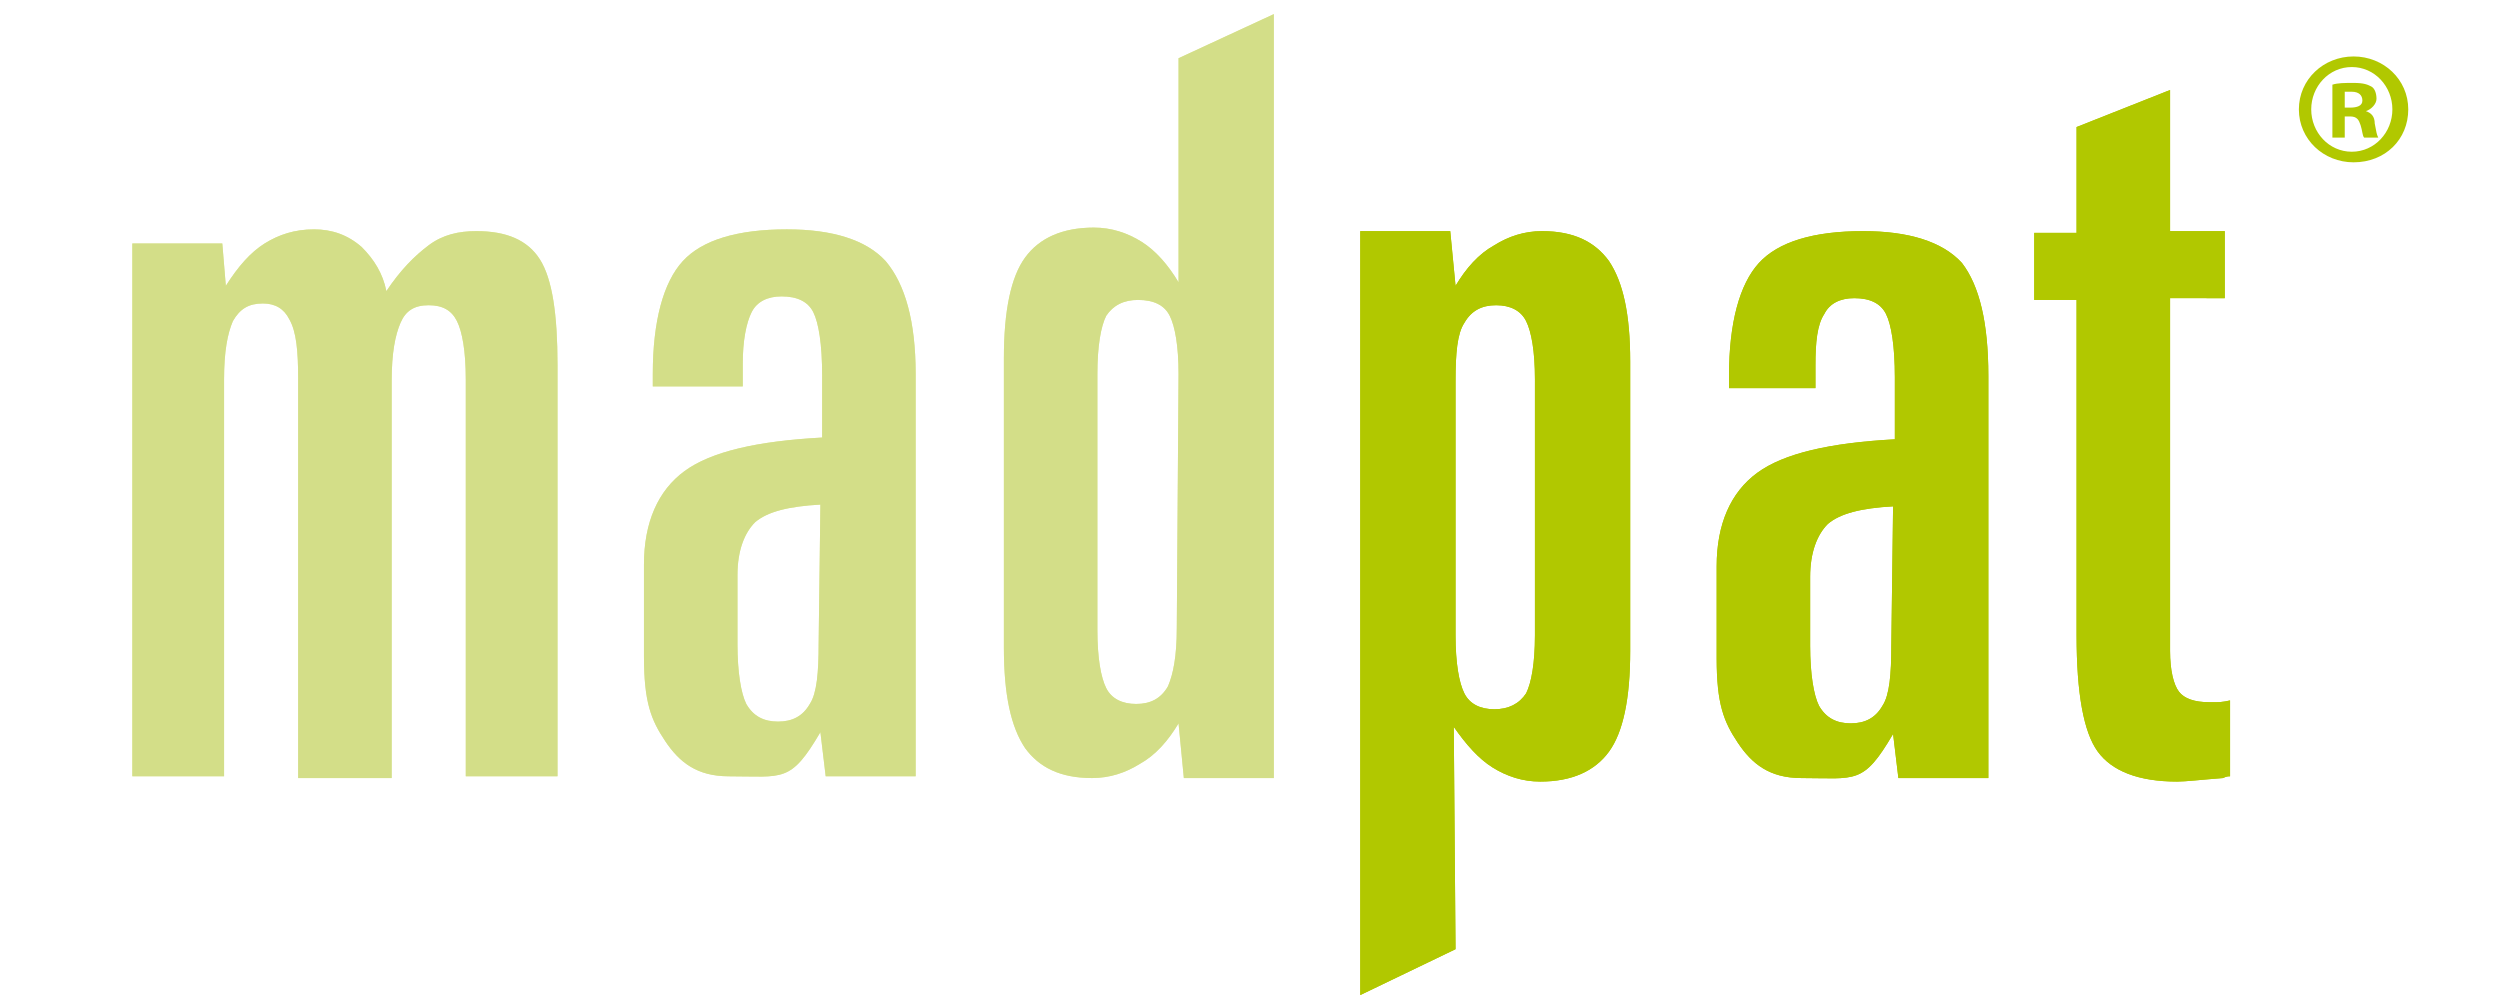 <?xml version="1.0" encoding="utf-8"?>
<!-- Generator: Adobe Illustrator 23.0.1, SVG Export Plug-In . SVG Version: 6.00 Build 0)  -->
<svg version="1.1" id="Ebene_1" xmlns="http://www.w3.org/2000/svg" xmlns:xlink="http://www.w3.org/1999/xlink" x="0px" y="0px"
	 viewBox="0 0 141.7 56.7" style="enable-background:new 0 0 141.7 56.7;" xml:space="preserve">
<style type="text/css">
	.st0{fill:#B1C800;}
	.st1{opacity:0.35;fill:#B1C800;enable-background:new    ;}
	.st2{fill:#D3DE88;}
</style>
<g>
	<path class="st0" d="M123,5.1v8h3.1v3.8H123v20c0,1.1,0.2,1.9,0.5,2.3c0.3,0.4,0.9,0.6,1.7,0.6c0.1,0,0.3,0,0.4,0s0.4,0,0.8-0.1V44
		c-0.1,0-0.2,0-0.4,0.1c-1.3,0.1-2.1,0.2-2.6,0.2c-2.2,0-3.7-0.6-4.5-1.7c-0.8-1.1-1.2-3.3-1.2-6.6V17h-2.4v-3.8h2.4v-6"/>
	<path class="st0" d="M112.7,21.3v22.8h-5.1l-0.3-2.5c-1.7,2.9-2.1,2.5-5.2,2.5c-1.8,0-2.8-0.8-3.6-2c-0.8-1.2-1.2-2.2-1.2-4.8v-5.2
		c0-2.4,0.8-4.2,2.3-5.3c1.5-1.1,4.1-1.7,7.8-1.9v-3.5c0-1.8-0.2-3-0.5-3.6s-0.9-0.9-1.8-0.9c-0.8,0-1.4,0.3-1.7,0.9
		c-0.4,0.6-0.5,1.6-0.5,2.9V22H98v-0.7c0-3,0.6-5.2,1.7-6.4s3.1-1.8,5.9-1.8c2.6,0,4.5,0.6,5.6,1.8
		C112.2,16.2,112.7,18.3,112.7,21.3 M107.3,28.7c-1.8,0.1-3,0.4-3.7,1c-0.6,0.6-1,1.6-1,3v3.9c0,1.6,0.2,2.8,0.5,3.4
		c0.4,0.7,1,1,1.8,1s1.4-0.3,1.8-1c0.4-0.6,0.5-1.8,0.5-3.4"/>
	<path class="st0" d="M82.5,53.8l-5.4,2.6V13.1h5.1l0.3,3.1c0.6-1,1.3-1.8,2.2-2.3c0.8-0.5,1.7-0.8,2.7-0.8c1.8,0,3,0.6,3.8,1.7
		c0.8,1.2,1.2,3,1.2,5.7v16.4c0,2.7-0.4,4.6-1.2,5.7c-0.8,1.1-2.1,1.7-3.9,1.7c-1,0-1.9-0.3-2.7-0.8c-0.8-0.5-1.5-1.3-2.2-2.3
		L82.5,53.8L82.5,53.8z M82.5,36c0,1.6,0.2,2.7,0.5,3.3s0.9,0.9,1.7,0.9c0.8,0,1.4-0.3,1.8-0.9c0.3-0.6,0.5-1.7,0.5-3.3V21.5
		c0-1.6-0.2-2.7-0.5-3.3c-0.3-0.6-0.9-0.9-1.7-0.9c-0.8,0-1.4,0.3-1.8,1c-0.4,0.6-0.5,1.7-0.5,3.3"/>
	<path class="st1" d="M66.8,3.3l5.4-2.5v43.3h-5.1L66.8,41c-0.6,1-1.3,1.8-2.2,2.3c-0.8,0.5-1.7,0.8-2.7,0.8c-1.8,0-3-0.6-3.8-1.7
		c-0.8-1.2-1.2-3-1.2-5.7V20.3c0-2.7,0.4-4.6,1.2-5.7s2.1-1.7,3.9-1.7c1,0,1.9,0.3,2.7,0.8c0.8,0.5,1.5,1.3,2.1,2.3V3.3z M66.8,21.2
		c0-1.6-0.2-2.7-0.5-3.3C66,17.3,65.4,17,64.5,17c-0.8,0-1.4,0.3-1.8,0.9c-0.3,0.6-0.5,1.7-0.5,3.3v14.5c0,1.6,0.2,2.7,0.5,3.3
		s0.9,0.9,1.7,0.9c0.8,0,1.4-0.3,1.8-1c0.3-0.7,0.5-1.7,0.5-3.3"/>
	<path class="st1" d="M51.9,21.2V44h-5.1l-0.3-2.5c-1.7,2.9-2.1,2.5-5.2,2.5c-1.8,0-2.8-0.8-3.6-2s-1.2-2.2-1.2-4.8V32
		c0-2.4,0.8-4.2,2.3-5.3c1.5-1.1,4.1-1.7,7.8-1.9v-3.5c0-1.8-0.2-3-0.5-3.6s-0.9-0.9-1.8-0.9c-0.8,0-1.4,0.3-1.7,0.9
		s-0.5,1.6-0.5,2.9v1.3H37v-0.7c0-3,0.6-5.2,1.7-6.4c1.1-1.2,3.1-1.8,5.9-1.8c2.6,0,4.5,0.6,5.6,1.8C51.3,16.1,51.9,18.2,51.9,21.2
		 M46.5,28.6c-1.8,0.1-3,0.4-3.7,1c-0.6,0.6-1,1.6-1,3v3.9c0,1.6,0.2,2.8,0.5,3.4c0.4,0.7,1,1,1.8,1s1.4-0.3,1.8-1
		c0.4-0.6,0.5-1.8,0.5-3.4"/>
	<path class="st1" d="M21.9,16.5c0.8-1.2,1.6-2,2.4-2.6s1.7-0.8,2.7-0.8c1.7,0,2.9,0.5,3.6,1.6s1,3.1,1,6V44h-5.2V21.5
		c0-1.6-0.2-2.7-0.5-3.3c-0.3-0.6-0.8-0.9-1.6-0.9c-0.8,0-1.3,0.3-1.6,1c-0.3,0.7-0.5,1.7-0.5,3.3v22.5h-5.3V21.5
		c0-1.6-0.1-2.7-0.5-3.4c-0.3-0.6-0.8-0.9-1.5-0.9c-0.8,0-1.3,0.3-1.7,1c-0.3,0.7-0.5,1.7-0.5,3.3V44H7.5V13.8h5.1l0.2,2.4
		c0.7-1.1,1.4-1.9,2.2-2.4s1.7-0.8,2.8-0.8c1,0,1.9,0.3,2.7,1C21.2,14.7,21.7,15.5,21.9,16.5"/>
	<g>
		<path class="st0" d="M136.5,6.2c0,1.7-1.3,3-3.1,3c-1.7,0-3.1-1.3-3.1-3s1.4-3,3.1-3C135.1,3.2,136.5,4.5,136.5,6.2z M131,6.2
			c0,1.3,1,2.4,2.3,2.4s2.3-1.1,2.3-2.4s-1-2.4-2.3-2.4S131,4.9,131,6.2z M132.9,7.8h-0.7v-3c0.3-0.1,0.7-0.1,1.2-0.1
			c0.6,0,0.8,0.1,1,0.2s0.3,0.4,0.3,0.7c0,0.3-0.3,0.6-0.6,0.7l0,0c0.3,0.1,0.5,0.3,0.5,0.7c0.1,0.5,0.1,0.6,0.2,0.8H134
			c-0.1-0.1-0.1-0.4-0.2-0.7c-0.1-0.3-0.2-0.5-0.6-0.5h-0.3V7.8L132.9,7.8z M132.9,6.1h0.3c0.4,0,0.7-0.1,0.7-0.4s-0.2-0.5-0.6-0.5
			c-0.2,0-0.3,0-0.4,0V6.1z"/>
	</g>
	<path class="st0" d="M123,5.1v8h3.1v3.8H123v20c0,1.1,0.2,1.9,0.5,2.3c0.3,0.4,0.9,0.6,1.7,0.6c0.1,0,0.3,0,0.4,0s0.4,0,0.8-0.1V44
		c-0.1,0-0.2,0-0.4,0.1c-1.3,0.1-2.1,0.2-2.6,0.2c-2.2,0-3.7-0.6-4.5-1.7c-0.8-1.1-1.2-3.3-1.2-6.6V17h-2.4v-3.8h2.4v-6"/>
	<path class="st0" d="M112.7,21.3v22.8h-5.1l-0.3-2.5c-1.7,2.9-2.1,2.5-5.2,2.5c-1.8,0-2.8-0.8-3.6-2c-0.8-1.2-1.2-2.2-1.2-4.8v-5.2
		c0-2.4,0.8-4.2,2.3-5.3c1.5-1.1,4.1-1.7,7.8-1.9v-3.5c0-1.8-0.2-3-0.5-3.6s-0.9-0.9-1.8-0.9c-0.8,0-1.4,0.3-1.7,0.9
		c-0.4,0.6-0.5,1.6-0.5,2.9V22H98v-0.7c0-3,0.6-5.2,1.7-6.4s3.1-1.8,5.9-1.8c2.6,0,4.5,0.6,5.6,1.8
		C112.2,16.2,112.7,18.3,112.7,21.3 M107.3,28.7c-1.8,0.1-3,0.4-3.7,1c-0.6,0.6-1,1.6-1,3v3.9c0,1.6,0.2,2.8,0.5,3.4
		c0.4,0.7,1,1,1.8,1s1.4-0.3,1.8-1c0.4-0.6,0.5-1.8,0.5-3.4"/>
	<path class="st0" d="M82.5,53.8l-5.4,2.6V13.1h5.1l0.3,3.1c0.6-1,1.3-1.8,2.2-2.3c0.8-0.5,1.7-0.8,2.7-0.8c1.8,0,3,0.6,3.8,1.7
		c0.8,1.2,1.2,3,1.2,5.7v16.4c0,2.7-0.4,4.6-1.2,5.7c-0.8,1.1-2.1,1.7-3.9,1.7c-1,0-1.9-0.3-2.7-0.8c-0.8-0.5-1.5-1.3-2.2-2.3
		L82.5,53.8L82.5,53.8z M82.5,36c0,1.6,0.2,2.7,0.5,3.3s0.9,0.9,1.7,0.9c0.8,0,1.4-0.3,1.8-0.9c0.3-0.6,0.5-1.7,0.5-3.3V21.5
		c0-1.6-0.2-2.7-0.5-3.3c-0.3-0.6-0.9-0.9-1.7-0.9c-0.8,0-1.4,0.3-1.8,1c-0.4,0.6-0.5,1.7-0.5,3.3"/>
	<path class="st2" d="M66.8,3.3l5.4-2.5v43.3h-5.1L66.8,41c-0.6,1-1.3,1.8-2.2,2.3c-0.8,0.5-1.7,0.8-2.7,0.8c-1.8,0-3-0.6-3.8-1.7
		c-0.8-1.2-1.2-3-1.2-5.7V20.3c0-2.7,0.4-4.6,1.2-5.7s2.1-1.7,3.9-1.7c1,0,1.9,0.3,2.7,0.8c0.8,0.5,1.5,1.3,2.1,2.3V3.3z M66.8,21.2
		c0-1.6-0.2-2.7-0.5-3.3C66,17.3,65.4,17,64.5,17c-0.8,0-1.4,0.3-1.8,0.9c-0.3,0.6-0.5,1.7-0.5,3.3v14.5c0,1.6,0.2,2.7,0.5,3.3
		s0.9,0.9,1.7,0.9c0.8,0,1.4-0.3,1.8-1c0.3-0.7,0.5-1.7,0.5-3.3"/>
	<path class="st2" d="M51.9,21.2V44h-5.1l-0.3-2.5c-1.7,2.9-2.1,2.5-5.2,2.5c-1.8,0-2.8-0.8-3.6-2s-1.2-2.2-1.2-4.8V32
		c0-2.4,0.8-4.2,2.3-5.3c1.5-1.1,4.1-1.7,7.8-1.9v-3.5c0-1.8-0.2-3-0.5-3.6s-0.9-0.9-1.8-0.9c-0.8,0-1.4,0.3-1.7,0.9
		s-0.5,1.6-0.5,2.9v1.3H37v-0.7c0-3,0.6-5.2,1.7-6.4c1.1-1.2,3.1-1.8,5.9-1.8c2.6,0,4.5,0.6,5.6,1.8C51.3,16.1,51.9,18.2,51.9,21.2
		 M46.5,28.6c-1.8,0.1-3,0.4-3.7,1c-0.6,0.6-1,1.6-1,3v3.9c0,1.6,0.2,2.8,0.5,3.4c0.4,0.7,1,1,1.8,1s1.4-0.3,1.8-1
		c0.4-0.6,0.5-1.8,0.5-3.4"/>
	<path class="st2" d="M21.9,16.5c0.8-1.2,1.6-2,2.4-2.6s1.7-0.8,2.7-0.8c1.7,0,2.9,0.5,3.6,1.6s1,3.1,1,6V44h-5.2V21.5
		c0-1.6-0.2-2.7-0.5-3.3c-0.3-0.6-0.8-0.9-1.6-0.9c-0.8,0-1.3,0.3-1.6,1c-0.3,0.7-0.5,1.7-0.5,3.3v22.5h-5.3V21.5
		c0-1.6-0.1-2.7-0.5-3.4c-0.3-0.6-0.8-0.9-1.5-0.9c-0.8,0-1.3,0.3-1.7,1c-0.3,0.7-0.5,1.7-0.5,3.3V44H7.5V13.8h5.1l0.2,2.4
		c0.7-1.1,1.4-1.9,2.2-2.4s1.7-0.8,2.8-0.8c1,0,1.9,0.3,2.7,1C21.2,14.7,21.7,15.5,21.9,16.5"/>
</g>
</svg>
